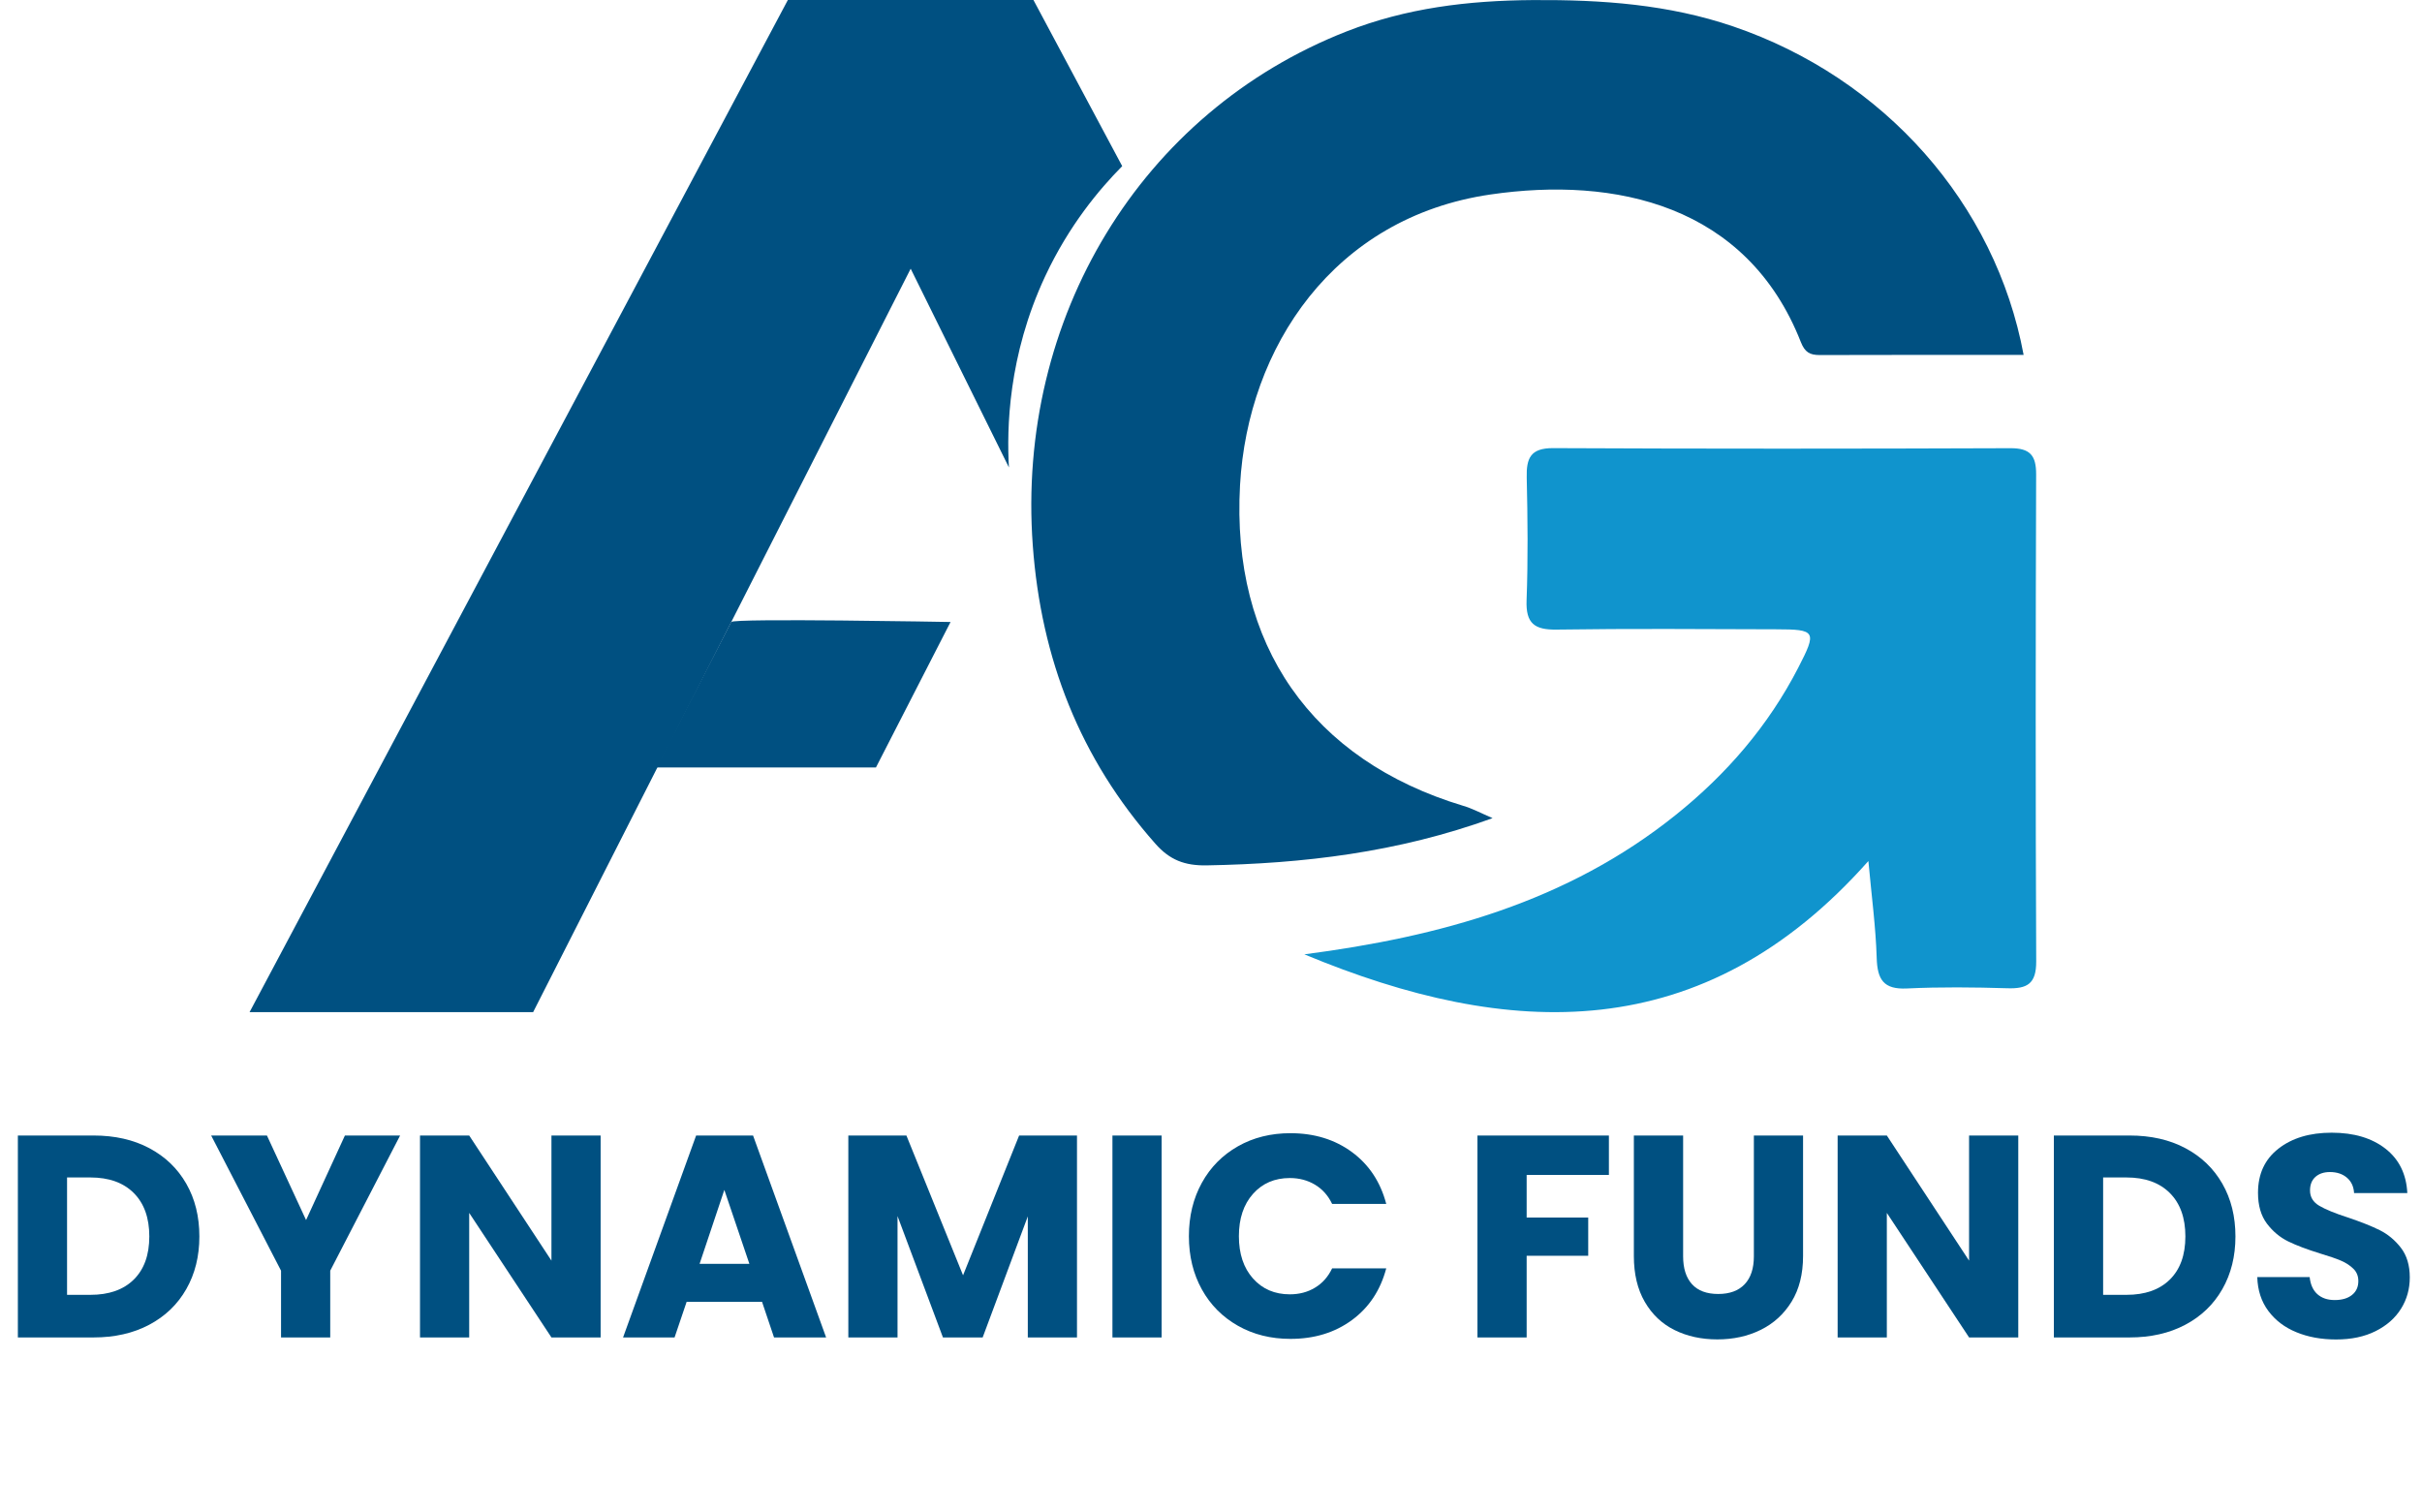 <?xml version="1.0" encoding="utf-8"?>
<!-- Generator: Adobe Illustrator 25.0.0, SVG Export Plug-In . SVG Version: 6.00 Build 0)  -->
<svg version="1.1" id="Layer_1" xmlns="http://www.w3.org/2000/svg" xmlns:xlink="http://www.w3.org/1999/xlink" x="0px" y="0px"
	 viewBox="0 0 334.81 209.02" style="enable-background:new 0 0 334.81 209.02;" xml:space="preserve">
<style type="text/css">
	.st0{enable-background:new    ;}
	.st1{fill:#005081;}
	.st2{fill:#1094CD;}
</style>
<g>
	<g class="st0">
		<path class="st1" d="M20.64,158.75c2.2,1.17,3.9,2.8,5.11,4.91c1.21,2.11,1.81,4.54,1.81,7.3c0,2.73-0.6,5.16-1.81,7.28
			c-1.21,2.12-2.92,3.76-5.13,4.93c-2.21,1.17-4.78,1.75-7.69,1.75H2.47V157h10.46C15.87,157,18.44,157.58,20.64,158.75z
			 M18.49,176.92c1.43-1.41,2.15-3.39,2.15-5.97c0-2.57-0.72-4.57-2.15-6c-1.43-1.43-3.43-2.15-6-2.15H9.27v16.23h3.22
			C15.06,179.03,17.06,178.33,18.49,176.92z"/>
		<path class="st1" d="M55.31,157l-9.66,18.69v9.23h-6.8v-9.23L29.19,157h7.71l5.41,11.69L47.68,157H55.31z"/>
		<path class="st1" d="M83.03,184.92h-6.8L64.86,167.7v17.22h-6.8V157h6.8l11.37,17.3V157h6.8V184.92z"/>
		<path class="st1" d="M105.34,179.99H94.92l-1.67,4.93h-7.12L96.23,157h7.87l10.1,27.92h-7.2L105.34,179.99z M103.59,174.74
			l-3.46-10.22l-3.42,10.22H103.59z"/>
		<path class="st1" d="M148.88,157v27.92h-6.8v-16.74l-6.24,16.74h-5.49l-6.28-16.78v16.78h-6.8V157h8.03l7.83,19.33l7.75-19.33
			H148.88z"/>
		<path class="st1" d="M160.58,157v27.92h-6.8V157H160.58z"/>
		<path class="st1" d="M166.14,163.54c1.19-2.16,2.86-3.84,4.99-5.05c2.13-1.21,4.55-1.81,7.26-1.81c3.31,0,6.15,0.88,8.51,2.62
			s3.94,4.14,4.73,7.16h-7.48c-0.56-1.17-1.35-2.05-2.37-2.66s-2.18-0.92-3.48-0.92c-2.09,0-3.79,0.73-5.09,2.19
			s-1.95,3.41-1.95,5.85s0.65,4.39,1.95,5.85c1.3,1.46,3,2.19,5.09,2.19c1.3,0,2.46-0.3,3.48-0.92c1.02-0.61,1.81-1.5,2.37-2.67
			h7.48c-0.8,3.02-2.37,5.4-4.73,7.14c-2.36,1.74-5.2,2.61-8.51,2.61c-2.71,0-5.12-0.6-7.26-1.81c-2.13-1.21-3.8-2.88-4.99-5.03
			c-1.19-2.15-1.79-4.6-1.79-7.36S164.95,165.7,166.14,163.54z"/>
		<path class="st1" d="M222.41,157v5.45h-11.37v5.89h8.51v5.29h-8.51v11.29h-6.8V157H222.41z"/>
		<path class="st1" d="M232.67,157v16.7c0,1.67,0.41,2.96,1.23,3.86c0.82,0.9,2.03,1.35,3.62,1.35c1.59,0,2.81-0.45,3.66-1.35
			c0.85-0.9,1.27-2.19,1.27-3.86V157h6.8v16.66c0,2.49-0.53,4.6-1.59,6.32c-1.06,1.72-2.49,3.02-4.28,3.9
			c-1.79,0.88-3.78,1.31-5.98,1.31c-2.2,0-4.17-0.43-5.91-1.29c-1.74-0.86-3.11-2.16-4.12-3.9c-1.01-1.74-1.51-3.85-1.51-6.34V157
			H232.67z"/>
		<path class="st1" d="M279,184.92h-6.8l-11.37-17.22v17.22h-6.8V157h6.8l11.37,17.3V157h6.8V184.92z"/>
		<path class="st1" d="M302.1,158.75c2.2,1.17,3.9,2.8,5.11,4.91c1.21,2.11,1.81,4.54,1.81,7.3c0,2.73-0.6,5.16-1.81,7.28
			c-1.21,2.12-2.92,3.76-5.13,4.93c-2.21,1.17-4.78,1.75-7.7,1.75h-10.46V157h10.46C297.33,157,299.9,157.58,302.1,158.75z
			 M299.95,176.92c1.43-1.41,2.15-3.39,2.15-5.97c0-2.57-0.72-4.57-2.15-6c-1.43-1.43-3.43-2.15-6-2.15h-3.22v16.23h3.22
			C296.52,179.03,298.52,178.33,299.95,176.92z"/>
		<path class="st1" d="M317.45,184.2c-1.62-0.66-2.91-1.64-3.88-2.94s-1.48-2.86-1.53-4.69h7.24c0.11,1.03,0.46,1.82,1.07,2.37
			c0.61,0.54,1.4,0.81,2.39,0.81c1.01,0,1.8-0.23,2.39-0.7s0.88-1.11,0.88-1.93c0-0.69-0.23-1.26-0.7-1.71
			c-0.46-0.45-1.03-0.82-1.71-1.11c-0.68-0.29-1.64-0.62-2.88-0.99c-1.8-0.56-3.27-1.11-4.41-1.67c-1.14-0.56-2.12-1.38-2.94-2.46
			c-0.82-1.09-1.23-2.51-1.23-4.26c0-2.6,0.94-4.63,2.82-6.1c1.88-1.47,4.33-2.21,7.36-2.21c3.08,0,5.55,0.74,7.44,2.21
			c1.88,1.47,2.89,3.52,3.02,6.14h-7.36c-0.05-0.9-0.38-1.61-0.99-2.13c-0.61-0.52-1.39-0.78-2.35-0.78c-0.82,0-1.49,0.22-1.99,0.66
			c-0.5,0.44-0.76,1.07-0.76,1.89c0,0.9,0.42,1.6,1.27,2.11c0.85,0.5,2.17,1.05,3.98,1.63c1.8,0.61,3.27,1.19,4.39,1.75
			s2.1,1.37,2.92,2.43c0.82,1.06,1.23,2.43,1.23,4.1c0,1.59-0.4,3.04-1.21,4.33c-0.81,1.3-1.98,2.33-3.52,3.1
			c-1.54,0.77-3.35,1.15-5.45,1.15C320.9,185.2,319.07,184.87,317.45,184.2z"/>
	</g>
	<g>
		<path class="st1" d="M206.33,113.12c-13.14,4.76-26.2,6.29-39.5,6.53c-3.07,0.06-5.14-0.76-7.1-2.98
			c-10.45-11.8-15.81-25.57-16.96-41.25c-2.3-31.38,14.91-59.93,43.39-71.08c8.23-3.22,16.72-4.27,25.77-4.33
			c9.57-0.06,18.71,0.6,27.65,3.64c20.9,7.12,36.27,24.5,40.16,45.42c-9.46,0-18.82-0.01-28.19,0.02c-1.35,0-2.04-0.37-2.6-1.78
			c-7.47-19.02-25.68-22.93-42.9-20.42c-21.72,3.16-33.56,21.16-34.63,40.18c-1.24,22.09,9.92,38.03,30.83,44.34
			C203.5,111.77,204.68,112.41,206.33,113.12z"/>
	</g>
	<g>
		<path class="st2" d="M180.31,131.95c18.71-2.44,36.31-7.22,51.32-19.26c7.05-5.65,12.81-12.33,16.95-20.36
			c2.61-5.06,2.46-5.31-3.05-5.32c-10.11-0.03-20.22-0.11-30.33,0.04c-3.08,0.05-4.29-0.85-4.17-4.06
			c0.21-5.65,0.15-11.31,0.02-16.97c-0.06-2.67,0.52-4.07,3.64-4.06c21.08,0.1,42.15,0.09,63.23,0.01c2.7-0.01,3.56,0.99,3.55,3.62
			c-0.07,22.45-0.09,44.91,0.01,67.36c0.01,3.08-1.25,3.78-3.99,3.69c-4.62-0.14-9.26-0.19-13.88,0.03
			c-3.23,0.16-4.09-1.23-4.18-4.21c-0.13-4.26-0.7-8.5-1.15-13.41C235.41,144.83,208.63,143.74,180.31,131.95z"/>
	</g>
	<g>
		<path class="st1" d="M34.5,139.94h39.2l52.19-102.79l13.58,27.48c-0.3-5.3-0.14-15.41,5.02-26.45
			c3.28-7.01,7.47-12.01,10.64-15.21c-4.09-7.66-8.18-15.31-12.27-22.97h-33.95L34.5,139.94z"/>
	</g>
	<g>
		<path class="st1" d="M101.08,86c0.28-0.55,30.32,0,30.32,0l-10.31,20.11H90.73L101.08,86z"/>
	</g>
</g>
</svg>
